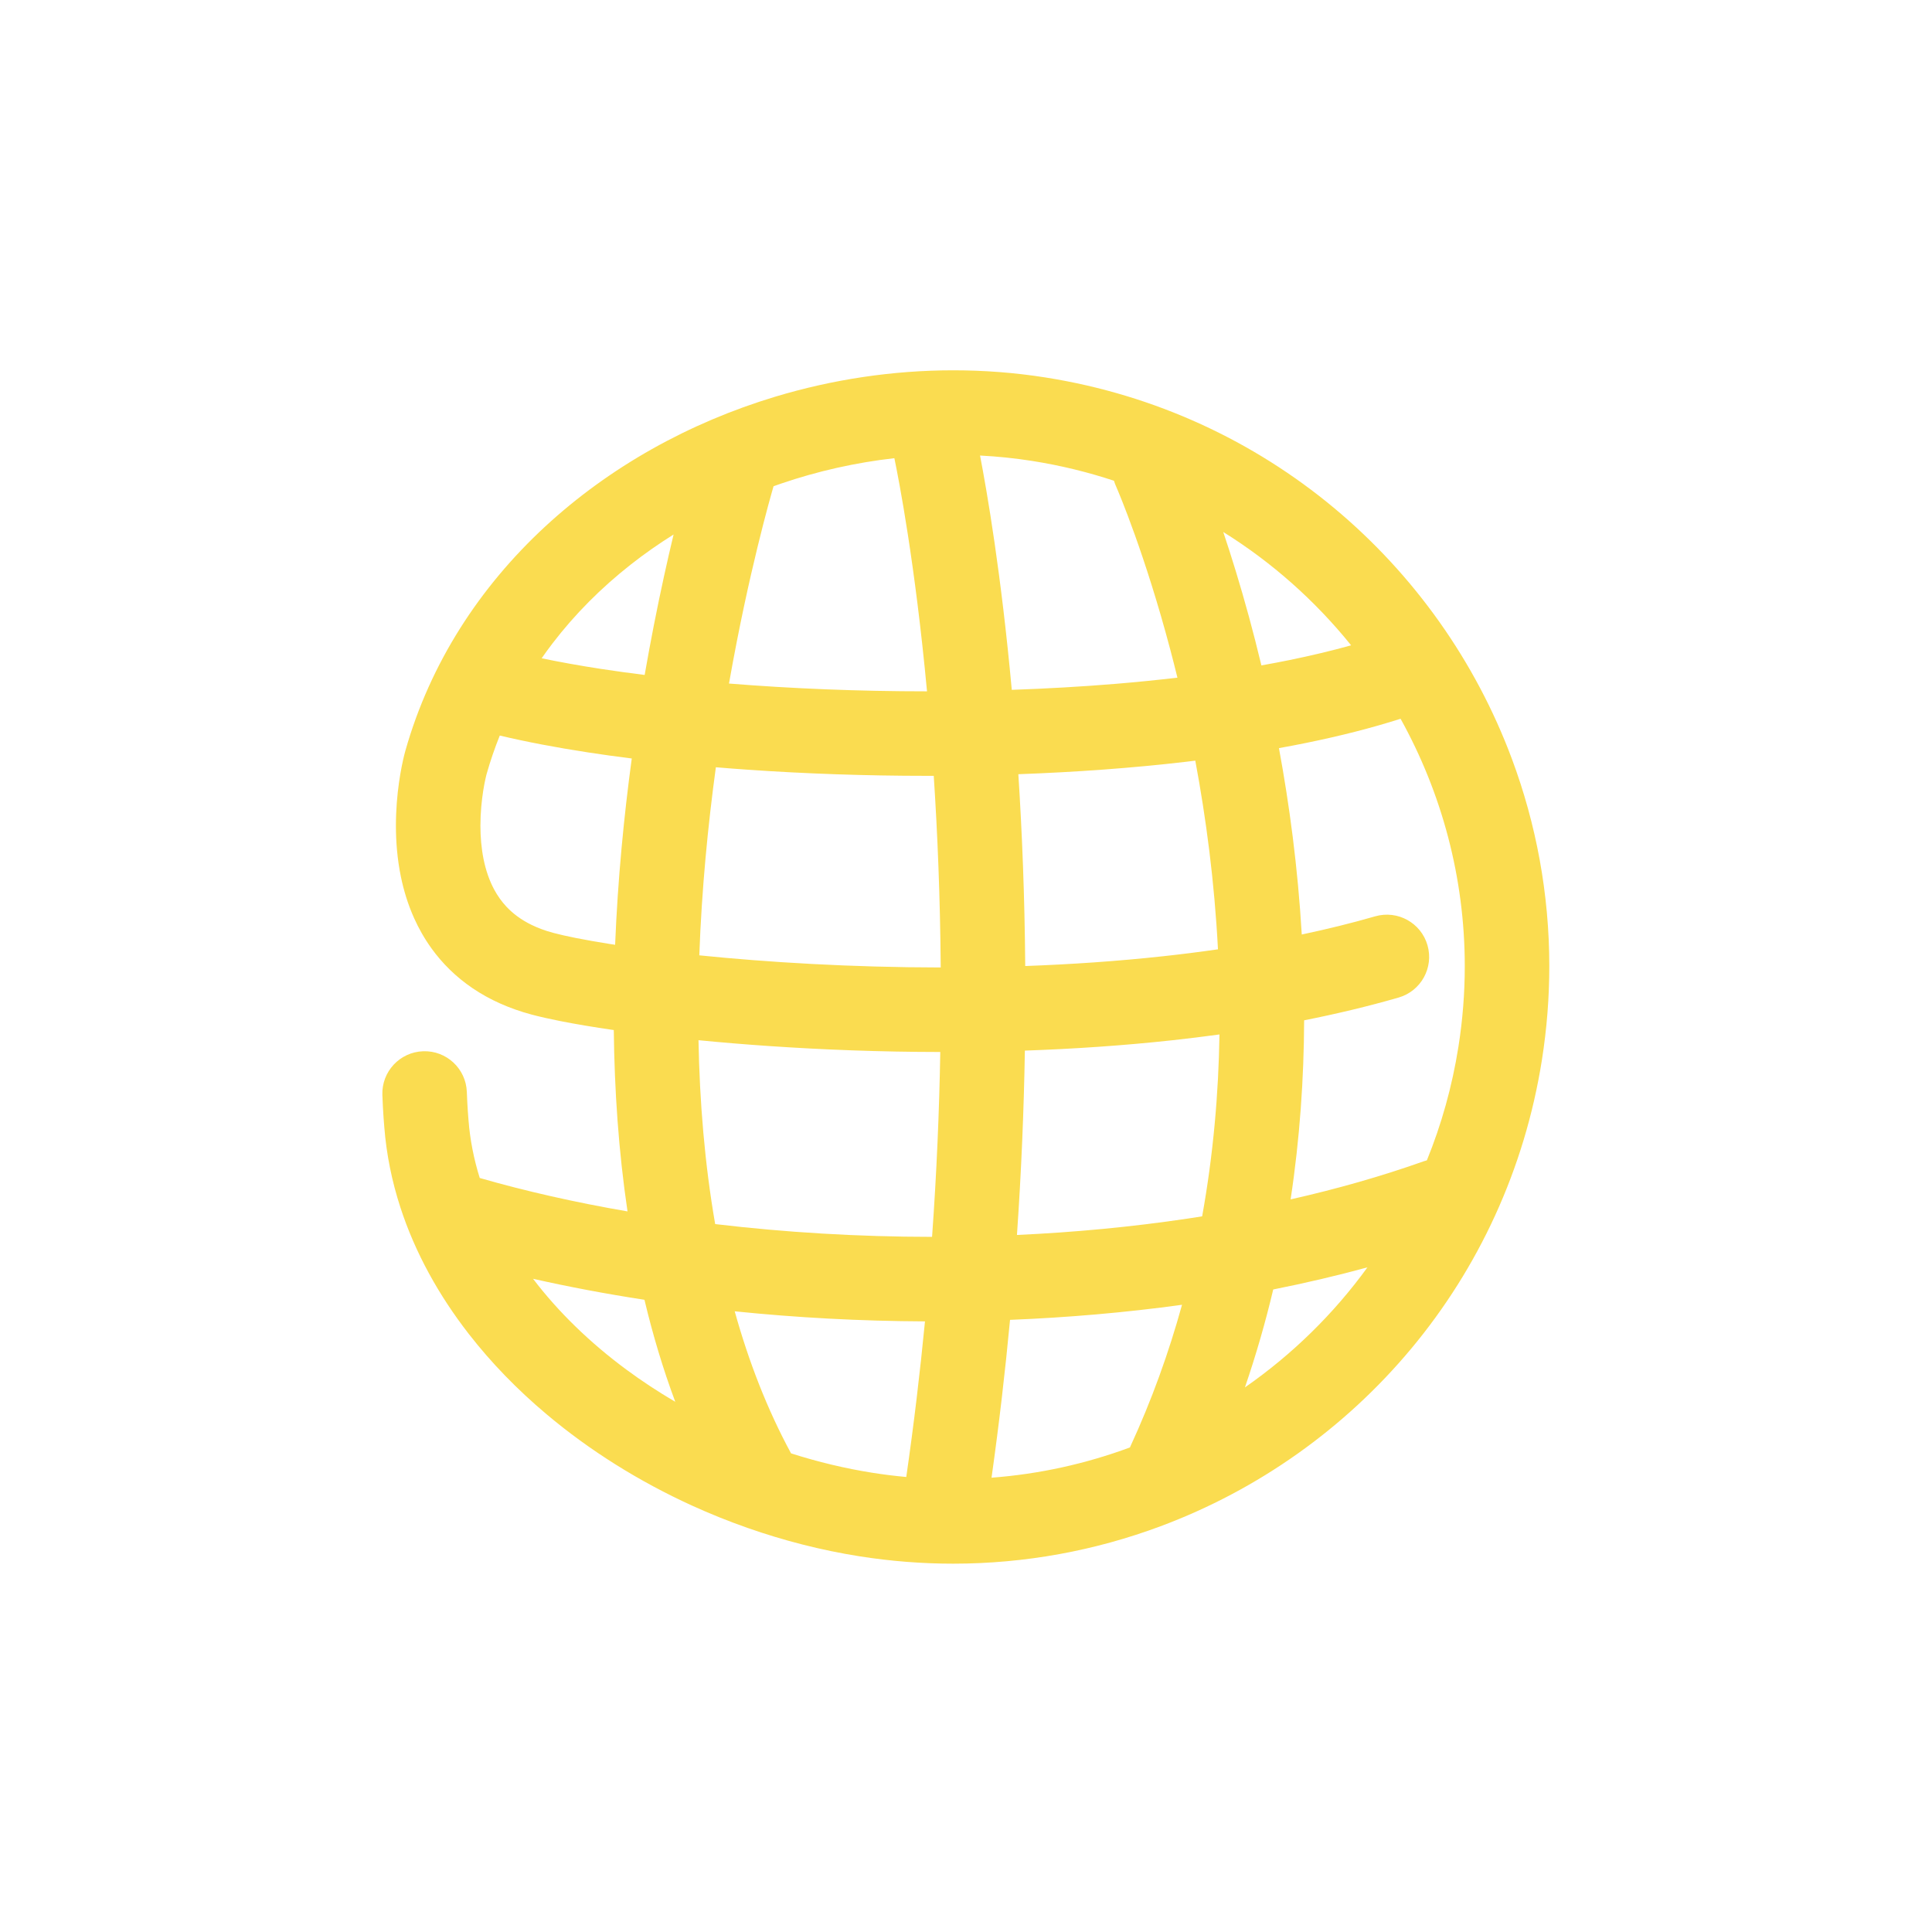 <svg width="1200" height="1200" viewBox="0 0 1200 1200" fill="none" xmlns="http://www.w3.org/2000/svg">
<path d="M939.074 471.375C916.462 410.725 878.312 356.938 828.649 315.55C778.999 274.188 717.749 245.225 649.349 234.45C630.337 231.45 611.199 230 592.137 230C554.424 230 517.024 235.688 481.412 246.425C428.012 262.55 378.599 290.025 338.399 327.238C318.312 345.85 300.537 366.912 285.837 390.187C271.137 413.462 259.524 438.95 251.787 466.3C251.549 467.112 251.312 468.013 251.049 469.088C250.124 472.825 248.874 478.663 247.812 486.138C246.762 493.613 245.912 502.687 245.912 512.812C245.912 522.588 246.699 533.35 248.999 544.55C250.737 552.95 253.324 561.6 257.162 570.175C260.037 576.6 263.624 582.987 268.037 589.1C274.649 598.275 283.174 606.8 293.612 613.85C304.037 620.912 316.312 626.463 330.224 630.175C335.299 631.525 341.124 632.837 347.774 634.162C357.274 636.05 368.499 637.95 381.237 639.787C381.637 676.937 384.187 714.85 389.762 752.425C357.224 746.825 326.362 739.837 297.974 731.662C294.299 719.862 291.924 707.875 290.999 695.713L290.974 695.425C290.949 695.175 290.262 687.075 289.962 678.262C289.449 663.775 277.299 652.437 262.812 652.95C248.324 653.462 236.987 665.612 237.499 680.1C237.874 690.762 238.662 699.725 238.687 699.987C240.012 717.062 243.437 733.75 248.649 749.825C257.837 778.137 272.537 804.55 291.174 828.537C305.162 846.525 321.374 863.162 339.287 878.262C366.162 900.912 396.849 920.112 429.799 935.137C441.012 940.25 452.487 944.862 464.162 948.962C464.187 948.962 464.212 948.988 464.249 948.988C486.849 956.925 510.199 962.913 533.887 966.65C553.412 969.725 572.849 971.225 592.037 971.225C636.862 971.225 680.349 963.075 720.787 948C781.437 925.388 835.224 887.237 876.612 837.575C917.987 787.925 946.937 726.687 957.724 658.275C960.799 638.75 962.299 619.313 962.299 600.125C962.299 555.3 954.149 511.813 939.074 471.375ZM905.862 650.112C901.949 674.887 895.299 698.487 886.262 720.7C885.649 720.875 885.037 721.037 884.424 721.25C858.099 730.6 830.337 738.488 801.624 744.963C807.374 706.963 809.874 669.65 810.024 633.737C830.012 629.762 849.637 625.1 868.687 619.6C882.612 615.587 890.649 601.037 886.637 587.1C882.624 573.175 868.074 565.138 854.137 569.15C839.424 573.4 824.174 577.138 808.549 580.438C806.112 538.913 800.887 499.925 794.374 464.675C800.087 463.65 805.724 462.575 811.287 461.437C832.024 457.212 851.674 452.25 869.924 446.437C895.487 492.525 909.799 545.125 909.799 600.137C909.799 616.6 908.512 633.3 905.862 650.112ZM444.212 760.312C437.699 722.863 434.549 684.262 433.849 646.087C447.599 647.437 462.224 648.662 477.612 649.712C510.287 651.95 546.299 653.375 584.024 653.413C583.399 689.788 581.799 728.162 578.924 768.237C533.049 768.212 487.612 765.462 444.199 760.3L444.212 760.312ZM742.424 472.463C749.074 508.038 754.337 547.612 756.499 589.637C745.262 591.262 733.924 592.688 722.537 593.925C694.037 597.038 665.199 598.988 636.787 600.013C636.449 556.788 634.837 516.887 632.512 480.875C668.012 479.587 703.224 477.075 736.924 473.125C738.774 472.912 740.599 472.675 742.437 472.45L742.424 472.463ZM584.287 600.913C528.624 600.863 476.574 597.675 434.349 593.375C435.837 552.35 439.699 512.725 444.637 476.562C451.199 477.112 457.849 477.625 464.574 478.088C500.124 480.563 537.637 481.887 575.587 481.887C577.049 481.887 578.499 481.887 579.962 481.875C582.324 517.7 583.962 557.588 584.299 600.913H584.287ZM627.349 819.787C663.124 818.35 698.937 815.287 734.174 810.425C726.012 840 715.424 869.563 701.937 898.763C701.899 898.85 701.862 898.95 701.824 899.037C674.524 909.15 645.649 915.575 615.862 917.825C620.574 884.313 624.362 851.587 627.349 819.787ZM737.512 756.912C702.812 762.087 667.274 765.425 631.649 767.062C634.412 727.125 635.962 688.863 636.562 652.55C666.774 651.5 697.574 649.45 728.224 646.113C737.987 645.05 747.737 643.85 757.437 642.513C756.862 679.213 753.599 717.162 746.674 755.5C743.624 755.987 740.574 756.462 737.499 756.912H737.512ZM839.224 400.812C827.187 404.175 814.324 407.237 800.799 410C795.137 411.15 789.362 412.25 783.474 413.3C780.937 402.725 778.349 392.638 775.762 383.125C770.249 362.912 764.749 345.2 759.787 330.425C790.224 349.387 817.012 373.288 839.212 400.825L839.224 400.812ZM691.924 298.612C692.237 299.675 692.599 300.725 693.062 301.762C693.062 301.762 693.124 301.9 693.249 302.175C695.137 306.525 711.299 344.6 726.912 403.6C728.387 409.188 729.862 414.962 731.324 420.912C718.862 422.375 706.137 423.65 693.212 424.725C672.012 426.487 650.299 427.712 628.437 428.475C621.849 356.363 613.099 305.687 608.724 282.937C619.587 283.5 630.424 284.612 641.187 286.312C658.712 289.075 675.662 293.225 691.949 298.612H691.924ZM555.512 284.587C558.324 298.162 568.349 349.75 575.787 429.4C575.724 429.4 575.649 429.4 575.587 429.4C533.299 429.4 491.512 427.687 452.787 424.562C454.387 415.512 456.012 406.812 457.637 398.512C463.624 367.962 469.624 342.875 474.087 325.5C476.324 316.813 478.174 310.062 479.462 305.525C479.849 304.137 480.187 302.988 480.462 302.013C482.012 301.463 483.562 300.9 485.124 300.375C507.799 292.625 531.474 287.3 555.512 284.587ZM343.212 399.575C357.049 381.488 373.399 365.113 391.699 350.712C400.187 344.037 409.112 337.787 418.374 331.987C414.612 347.687 410.362 366.725 406.112 388.4C404.199 398.163 402.287 408.463 400.412 419.225C391.024 418.05 381.937 416.8 373.212 415.462C360.062 413.437 347.749 411.225 336.424 408.875C338.612 405.725 340.874 402.625 343.212 399.575ZM358.024 582.675C352.187 581.513 347.337 580.4 343.762 579.45C338.537 578.062 334.074 576.362 330.212 574.487C323.462 571.187 318.524 567.375 314.524 563.125C311.537 559.925 309.087 556.45 307.012 552.637C303.924 546.937 301.737 540.475 300.349 533.625C298.962 526.787 298.399 519.613 298.399 512.812C298.399 504.638 299.212 497.025 300.124 491.2C300.587 488.288 301.062 485.825 301.474 483.975C301.674 483.05 301.862 482.288 301.999 481.7C302.137 481.125 302.249 480.713 302.287 480.613C304.587 472.488 307.312 464.588 310.424 456.863C326.999 460.8 345.387 464.287 365.249 467.337C374.024 468.687 383.087 469.95 392.399 471.112C387.549 506.912 383.712 546.025 382.062 586.825C380.824 586.637 379.599 586.45 378.412 586.263C370.712 585.038 363.862 583.825 358.024 582.663V582.675ZM331.074 794.275C353.324 799.3 376.462 803.662 400.287 807.325C405.399 828.825 411.724 850.025 419.412 870.675C408.824 864.475 398.649 857.787 388.999 850.65C366.412 833.95 346.724 814.838 331.087 794.275H331.074ZM491.337 902.712C476.512 875.362 465.012 845.637 456.337 814.475C494.787 818.425 534.449 820.562 574.524 820.737C571.487 852.1 567.662 884.362 562.899 917.387C555.987 916.75 549.037 915.9 542.074 914.8C524.999 912.113 507.987 908.025 491.337 902.712ZM773.249 861.725C780.199 841.438 786.037 821.125 790.824 800.913C810.662 796.963 830.199 792.4 849.349 787.175C828.262 816.237 802.462 841.413 773.249 861.738V861.725Z" fill="#FADC50"/>
</svg>
